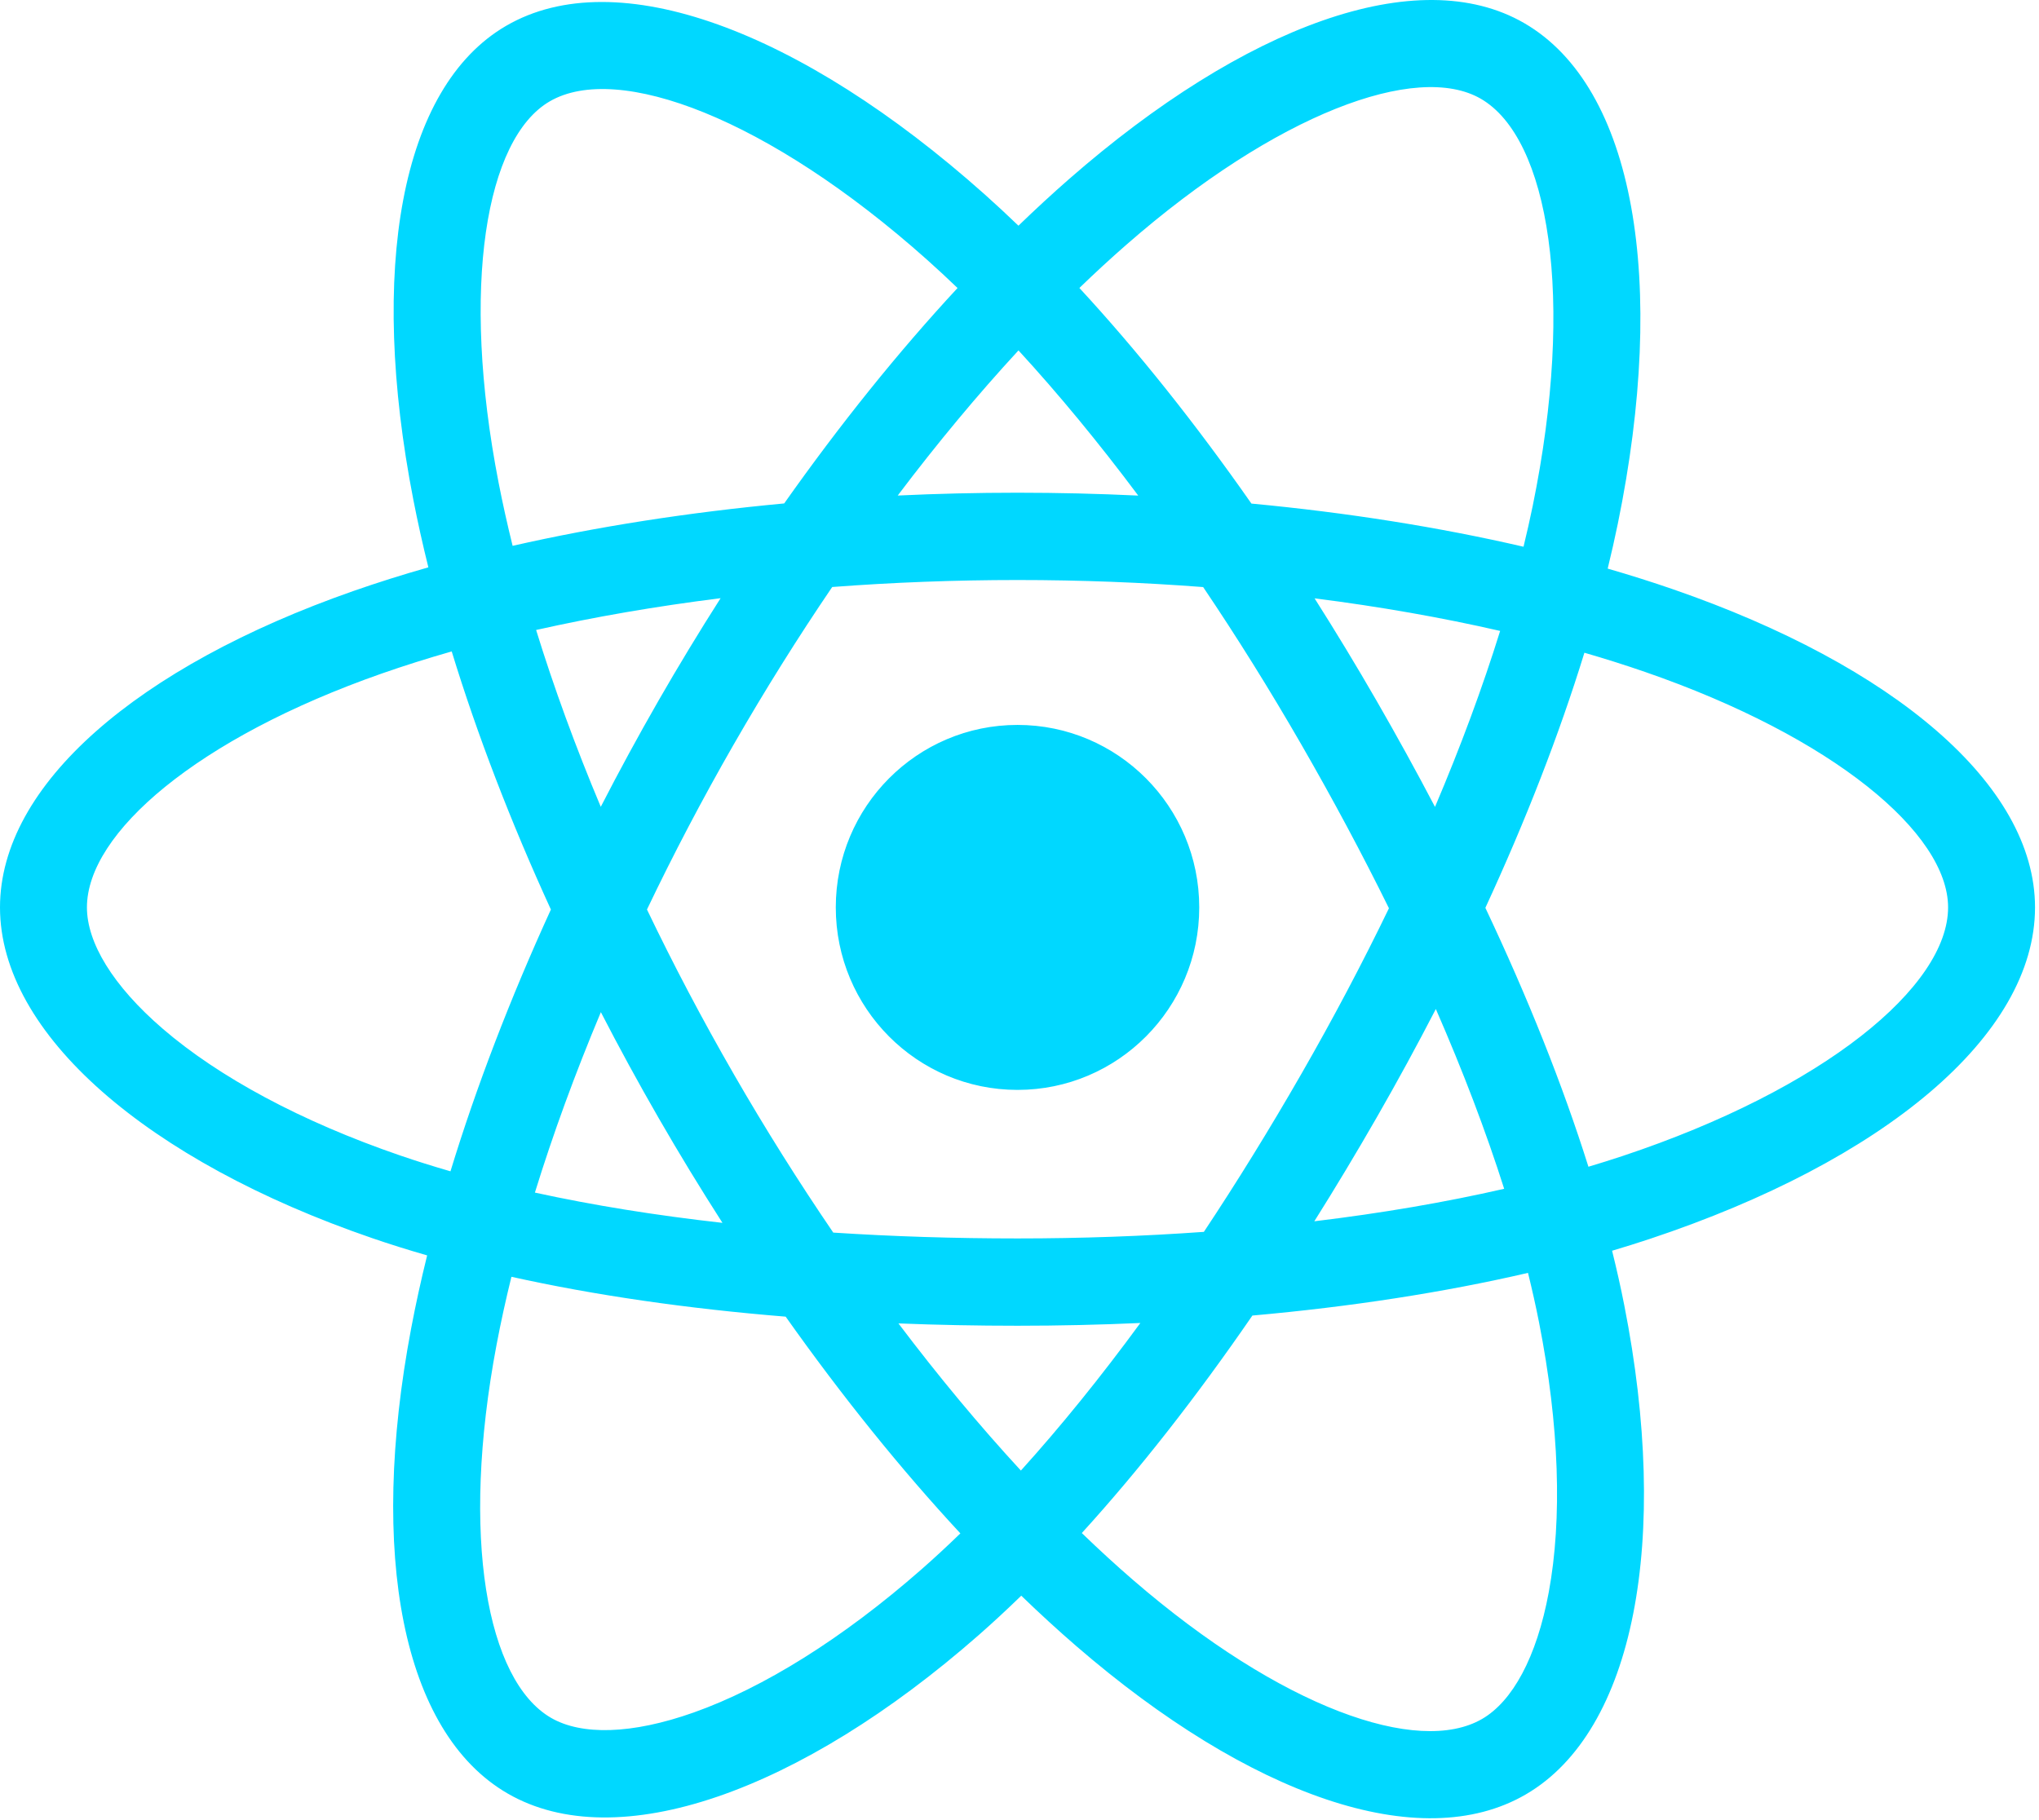 <svg width="140" height="125" viewBox="0 0 140 125" fill="none" xmlns="http://www.w3.org/2000/svg">
<path d="M114.884 40.474C113.434 39.972 111.932 39.498 110.386 39.05C110.64 38.008 110.873 36.979 111.081 35.968C114.486 19.367 112.259 5.992 104.657 1.589C97.368 -2.633 85.447 1.769 73.407 12.294C72.25 13.306 71.089 14.377 69.928 15.5C69.155 14.757 68.383 14.039 67.613 13.352C54.995 2.099 42.347 -2.643 34.753 1.773C27.471 6.007 25.314 18.58 28.379 34.314C28.675 35.833 29.021 37.385 29.412 38.963C27.622 39.473 25.894 40.018 24.241 40.596C9.448 45.777 0 53.896 0 62.318C0 71.016 10.142 79.74 25.55 85.03C26.766 85.448 28.028 85.843 29.328 86.217C28.906 87.924 28.539 89.596 28.231 91.227C25.308 106.687 27.591 118.964 34.853 123.171C42.355 127.517 54.946 123.05 67.206 112.286C68.174 111.435 69.147 110.533 70.121 109.587C71.384 110.808 72.645 111.964 73.899 113.048C85.774 123.313 97.502 127.457 104.758 123.238C112.253 118.88 114.688 105.693 111.526 89.648C111.285 88.423 111.004 87.171 110.688 85.897C111.572 85.634 112.44 85.363 113.287 85.081C129.305 79.75 139.727 71.132 139.727 62.318C139.727 53.866 129.975 45.692 114.884 40.474ZM111.409 79.39C110.645 79.644 109.861 79.89 109.063 80.128C107.294 74.505 104.908 68.525 101.987 62.347C104.774 56.316 107.068 50.413 108.787 44.827C110.217 45.242 111.604 45.68 112.941 46.143C125.871 50.614 133.758 57.224 133.758 62.318C133.758 67.744 125.24 74.787 111.409 79.39ZM105.671 90.812C107.069 97.907 107.269 104.322 106.342 109.336C105.51 113.842 103.837 116.846 101.767 118.049C97.364 120.609 87.947 117.281 77.791 108.503C76.627 107.497 75.455 106.422 74.278 105.285C78.215 100.96 82.15 95.932 85.99 90.348C92.745 89.746 99.127 88.761 104.914 87.417C105.199 88.572 105.453 89.705 105.671 90.812ZM47.636 117.607C43.334 119.133 39.907 119.177 37.836 117.977C33.429 115.424 31.596 105.567 34.096 92.345C34.382 90.831 34.723 89.276 35.115 87.686C40.839 88.957 47.174 89.872 53.945 90.424C57.811 95.888 61.86 100.911 65.94 105.308C65.049 106.173 64.161 106.996 63.278 107.771C57.856 112.531 52.424 115.908 47.636 117.607ZM27.481 79.357C20.668 77.018 15.041 73.978 11.184 70.66C7.719 67.679 5.969 64.719 5.969 62.318C5.969 57.207 13.554 50.689 26.206 46.258C27.741 45.721 29.348 45.214 31.015 44.738C32.764 50.451 35.057 56.424 37.825 62.464C35.021 68.594 32.695 74.662 30.93 80.442C29.741 80.098 28.589 79.737 27.481 79.357ZM34.237 33.162C31.611 19.682 33.355 9.513 37.744 6.962C42.418 4.243 52.755 8.119 63.65 17.836C64.346 18.457 65.045 19.107 65.746 19.78C61.686 24.158 57.675 29.143 53.843 34.575C47.272 35.187 40.981 36.17 35.197 37.486C34.834 36.017 34.512 34.573 34.237 33.162ZM94.509 48.111C93.126 45.712 91.707 43.37 90.26 41.092C94.718 41.658 98.99 42.41 103.001 43.33C101.796 47.206 100.295 51.26 98.529 55.415C97.261 52.998 95.921 50.561 94.509 48.111ZM69.93 24.065C72.683 27.061 75.441 30.406 78.153 34.035C75.42 33.906 72.653 33.838 69.864 33.838C67.1 33.838 64.354 33.904 61.638 34.032C64.353 30.436 67.134 27.095 69.93 24.065ZM45.194 48.153C43.813 50.558 42.497 52.982 41.25 55.41C39.511 51.27 38.024 47.198 36.81 43.266C40.796 42.37 45.047 41.637 49.477 41.082C48.01 43.381 46.579 45.74 45.194 48.152V48.153ZM49.605 83.982C45.028 83.469 40.713 82.774 36.727 81.903C37.962 77.901 39.481 73.742 41.256 69.512C42.507 71.938 43.828 74.363 45.218 76.774H45.218C46.633 79.23 48.1 81.636 49.605 83.982ZM70.095 100.994C67.266 97.928 64.444 94.536 61.688 90.888C64.364 90.994 67.091 91.048 69.864 91.048C72.712 91.048 75.527 90.983 78.298 90.859C75.577 94.573 72.83 97.97 70.095 100.994ZM98.586 69.296C100.453 73.572 102.028 77.709 103.278 81.643C99.226 82.571 94.852 83.319 90.243 83.874C91.694 81.566 93.126 79.183 94.533 76.733C95.956 74.254 97.308 71.77 98.586 69.296ZM89.362 73.737C87.178 77.541 84.936 81.173 82.659 84.601C78.513 84.898 74.229 85.052 69.864 85.052C65.515 85.052 61.286 84.916 57.213 84.651C54.844 81.178 52.553 77.536 50.383 73.77H50.384C48.219 70.015 46.227 66.228 44.422 62.462C46.226 58.687 48.213 54.896 50.365 51.147L50.365 51.148C52.523 47.39 54.794 43.765 57.14 40.314C61.296 39.999 65.557 39.834 69.863 39.834H69.864C74.189 39.834 78.456 40 82.61 40.318C84.921 43.744 87.176 47.357 89.343 51.116C91.534 54.917 93.546 58.683 95.366 62.377C93.552 66.134 91.543 69.938 89.362 73.737ZM101.676 6.783C106.355 9.494 108.174 20.424 105.235 34.758C105.047 35.673 104.836 36.604 104.607 37.548C98.81 36.205 92.515 35.205 85.924 34.584C82.085 29.092 78.106 24.099 74.112 19.777C75.186 18.739 76.258 17.75 77.326 16.817C87.642 7.799 97.283 4.239 101.676 6.783ZM69.864 49.785C76.754 49.785 82.341 55.396 82.341 62.318C82.341 69.24 76.754 74.851 69.864 74.851C62.973 74.851 57.386 69.24 57.386 62.318C57.386 55.396 62.973 49.785 69.864 49.785Z" fill="#00D8FF"/>
</svg>
